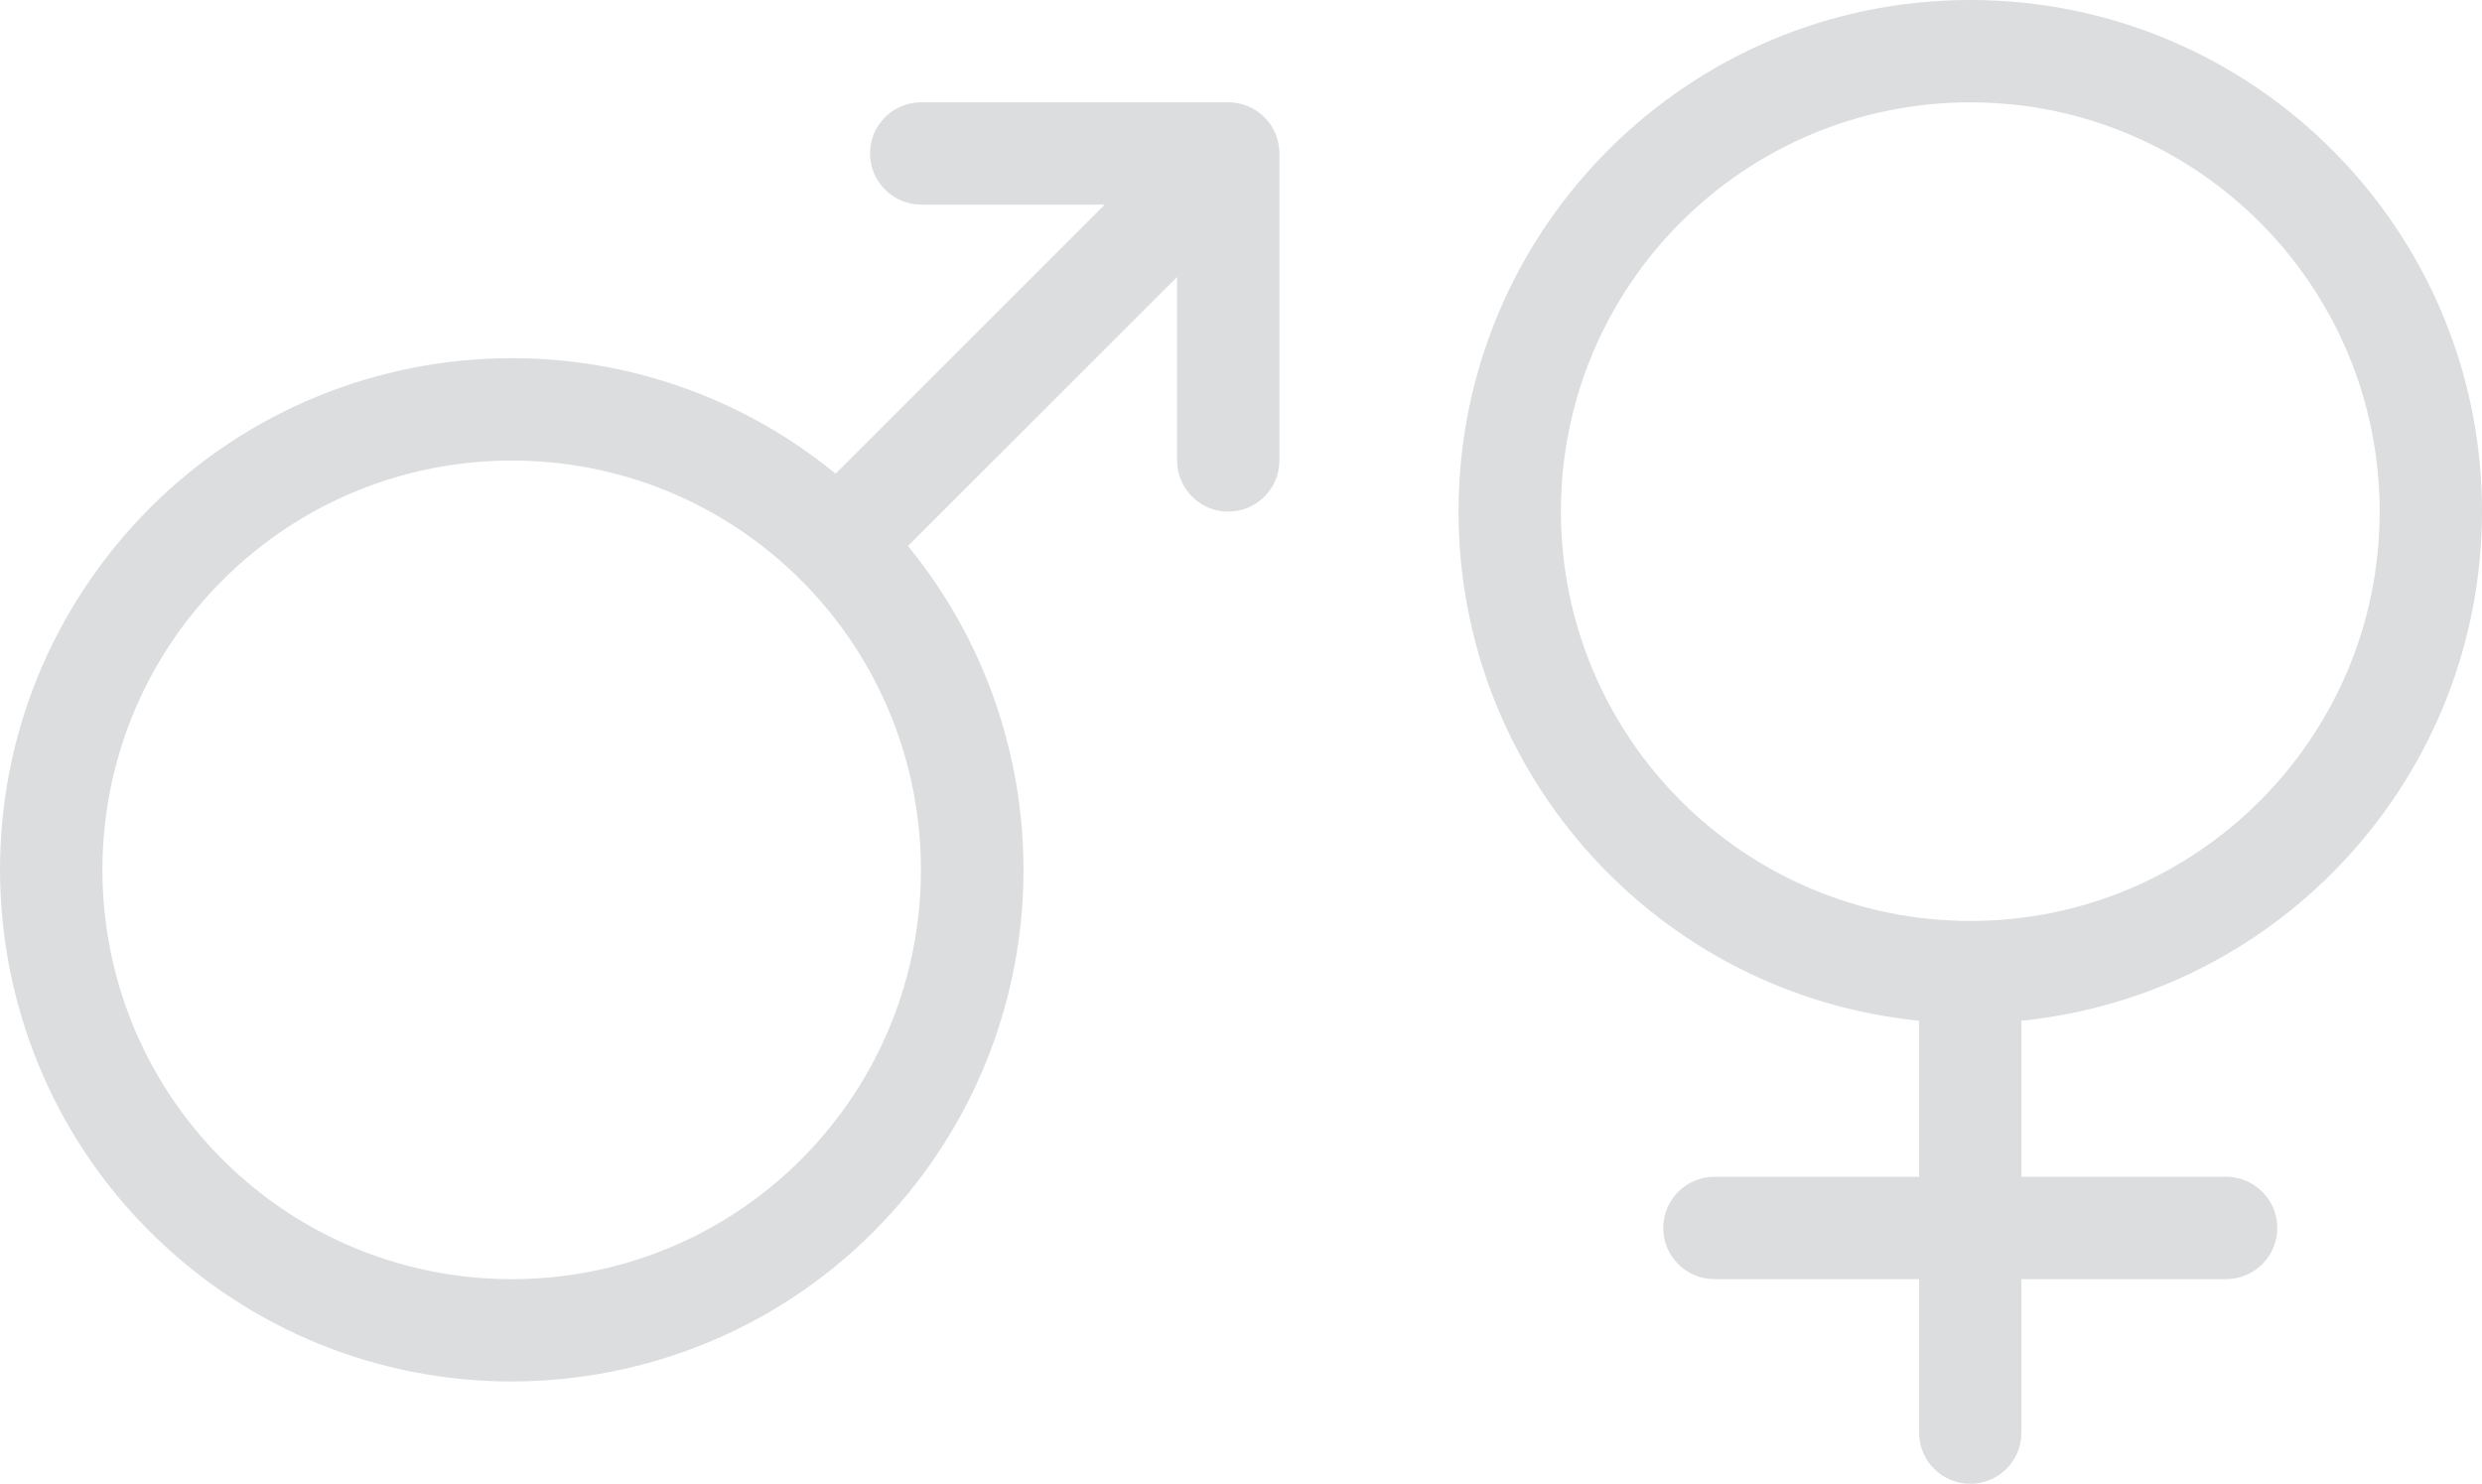 <?xml version="1.0" encoding="UTF-8"?>
<svg id="b" data-name="レイヤー 2" xmlns="http://www.w3.org/2000/svg" viewBox="0 0 48.502 29">
  <defs>
    <style>
      .d {
        fill: #dbddde;
        stroke-width: 0px;
      }
    </style>
  </defs>
  <g id="c" data-name="レイヤー 1">
    <g>
      <path class="d" d="M24.002,1.999h-6c-.552,0-1,.448-1,1s.448,1,1,1h3.586l-5.259,5.259c-4.276-3.495-10.576-2.862-14.071,1.414-3.495,4.276-2.862,10.576,1.414,14.071,4.276,3.495,10.576,2.862,14.071-1.414,3.01-3.682,3.01-8.975,0-12.658l5.259-5.257v3.585c0,.552.448,1,1,1s1-.448,1-1V2.999c0-.552-.448-1-1-1ZM15.657,22.66c-3.125,3.123-8.19,3.122-11.314-.003-3.123-3.125-3.122-8.19.003-11.314,3.124-3.123,8.187-3.123,11.311,0,3.119,3.127,3.119,8.189,0,11.316Z"/>
      <path class="d" d="M48.502,10c-0-5.523-4.477-10-10-10s-10,4.477-10,10c0,5.136,3.89,9.436,9,9.95v3.05h-4c-.552,0-1,.448-1,1s.448,1,1,1h4v3c0,.552.448,1,1,1,.552,0,1-.448,1-1v-3h4c.552,0,1-.448,1-1s-.448-1-1-1h-4v-3.05c5.107-.52,8.994-4.817,9-9.95ZM30.502,10c0-4.418,3.582-8,8-8s8,3.582,8,8-3.582,8-8,8c-4.416-.005-7.995-3.584-8-8Z"/>
    </g>
  </g>
</svg>